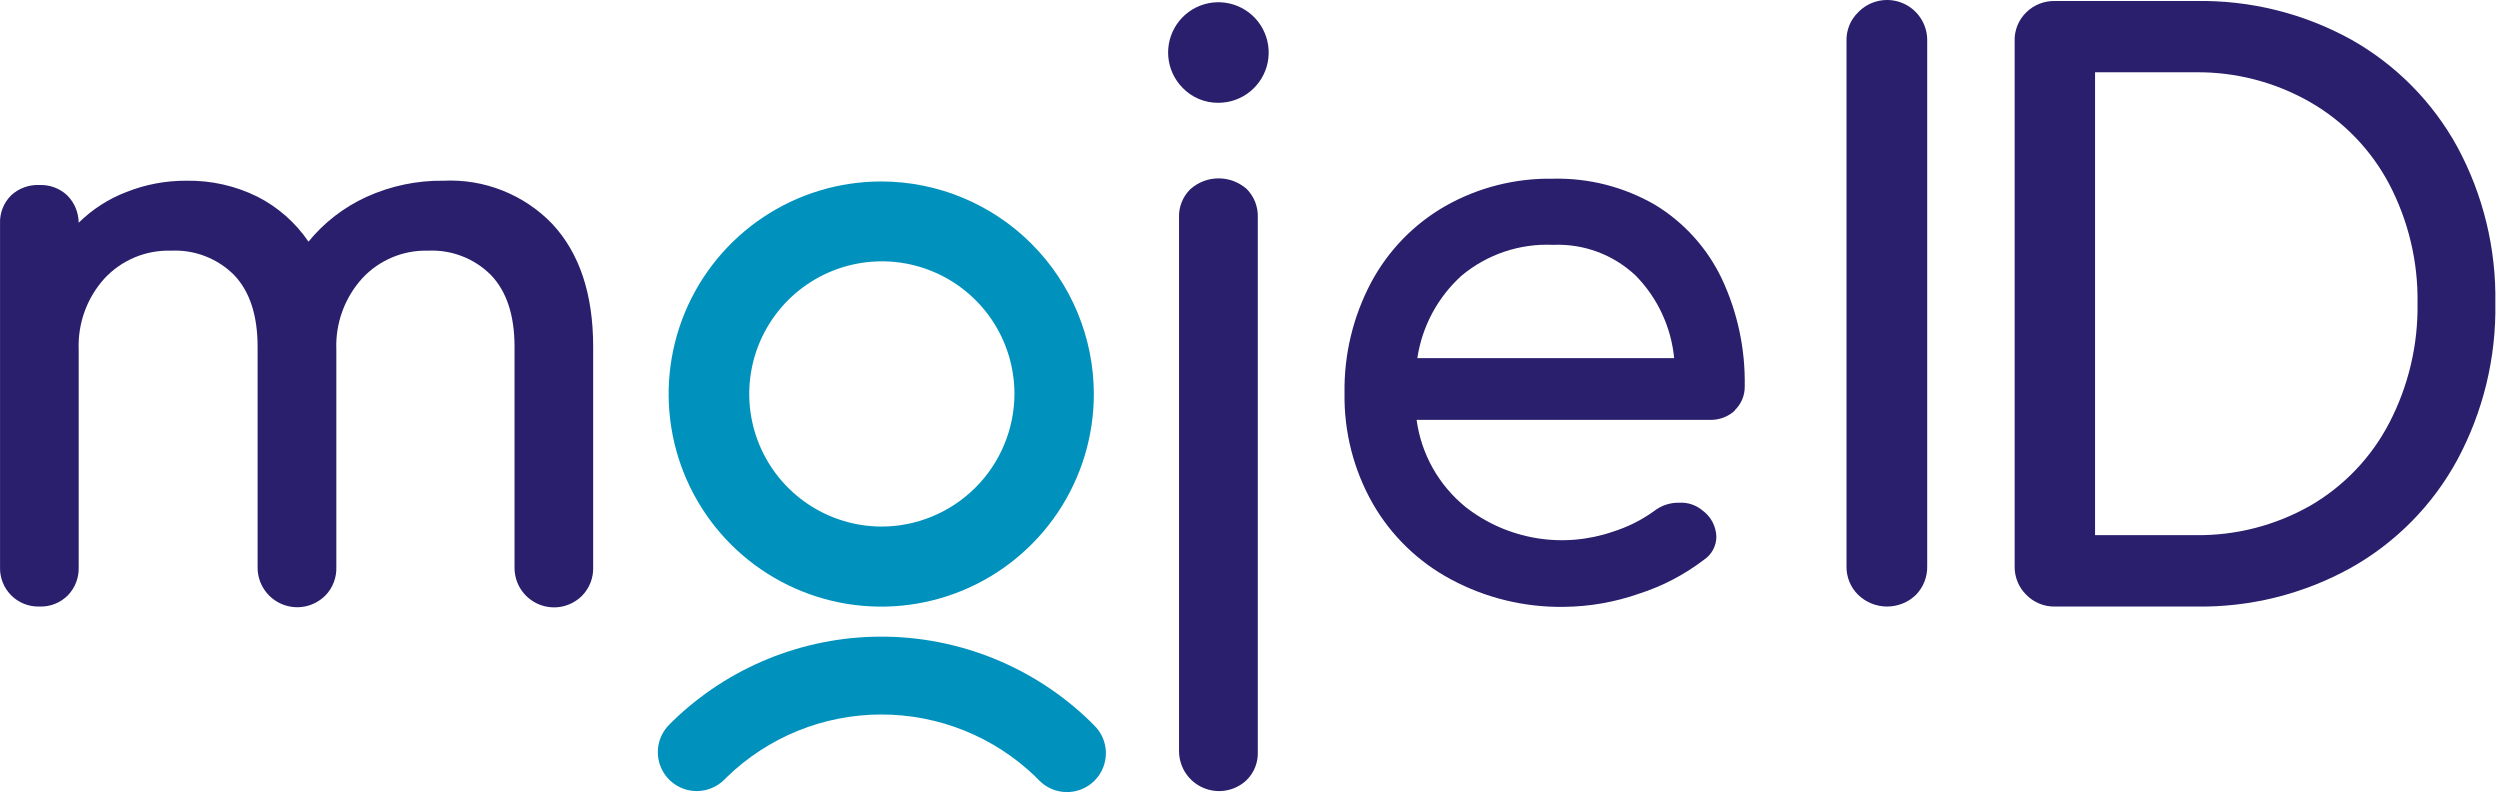 <svg width="101" height="32" viewBox="0 0 101 32" fill="none" xmlns="http://www.w3.org/2000/svg">
<g clip-path="url(#clip0)">
<path d="M47.774 3.545C47.445 3.21 47.242 2.772 47.2 2.304C47.158 1.837 47.279 1.37 47.542 0.981C47.806 0.593 48.195 0.308 48.645 0.174C49.095 0.041 49.577 0.067 50.01 0.249C50.443 0.431 50.799 0.756 51.018 1.171C51.238 1.586 51.307 2.064 51.215 2.524C51.122 2.984 50.872 3.397 50.509 3.694C50.146 3.991 49.691 4.153 49.222 4.153C48.952 4.156 48.684 4.103 48.435 3.999C48.186 3.894 47.961 3.74 47.774 3.545Z" fill="#291F6C"/>
<path d="M70.102 16.574C69.964 16.703 69.802 16.805 69.626 16.871C69.449 16.938 69.261 16.969 69.072 16.963H57.231C57.418 18.345 58.126 19.604 59.209 20.483C60.039 21.133 61.019 21.564 62.059 21.738C63.099 21.912 64.165 21.823 65.162 21.48C65.754 21.294 66.313 21.015 66.817 20.653C67.109 20.422 67.471 20.301 67.843 20.31C68.183 20.29 68.517 20.401 68.778 20.62C68.947 20.742 69.085 20.9 69.183 21.084C69.28 21.268 69.334 21.471 69.341 21.679C69.341 21.864 69.296 22.047 69.208 22.21C69.121 22.373 68.995 22.512 68.84 22.614C68.048 23.22 67.158 23.684 66.209 23.988C65.242 24.326 64.226 24.505 63.201 24.517C61.605 24.544 60.028 24.163 58.621 23.408C57.299 22.703 56.202 21.639 55.456 20.339C54.686 18.982 54.293 17.443 54.319 15.883C54.294 14.325 54.664 12.787 55.394 11.411C56.082 10.123 57.119 9.054 58.385 8.328C59.709 7.576 61.211 7.194 62.734 7.22C64.184 7.184 65.616 7.551 66.871 8.279C68.032 8.986 68.963 10.015 69.552 11.241C70.195 12.603 70.514 14.095 70.487 15.602C70.491 15.786 70.456 15.968 70.385 16.138C70.313 16.308 70.207 16.46 70.073 16.586L70.102 16.574ZM59.051 11.133C58.086 12.004 57.453 13.182 57.26 14.468H67.636C67.514 13.211 66.965 12.034 66.081 11.133C65.636 10.714 65.112 10.388 64.539 10.175C63.966 9.962 63.357 9.866 62.746 9.892C61.403 9.83 60.084 10.272 59.051 11.133Z" fill="#291F6C"/>
<path d="M75.071 24.032C74.917 23.882 74.796 23.701 74.715 23.502C74.634 23.303 74.594 23.089 74.599 22.874V1.667C74.591 1.449 74.629 1.233 74.71 1.031C74.791 0.829 74.914 0.647 75.071 0.496C75.298 0.26 75.591 0.099 75.911 0.033C76.232 -0.033 76.564 -0 76.866 0.126C77.168 0.253 77.424 0.468 77.601 0.743C77.778 1.018 77.868 1.34 77.859 1.667V22.874C77.864 23.088 77.826 23.3 77.748 23.499C77.67 23.698 77.553 23.879 77.404 24.032C77.091 24.335 76.673 24.504 76.237 24.504C75.802 24.504 75.384 24.335 75.071 24.032Z" fill="#291F6C"/>
<path d="M81.864 24.032C81.71 23.882 81.589 23.701 81.508 23.502C81.427 23.303 81.387 23.089 81.392 22.874V1.667C81.384 1.449 81.422 1.233 81.503 1.031C81.585 0.829 81.707 0.647 81.864 0.496C82.016 0.346 82.198 0.229 82.397 0.151C82.596 0.072 82.808 0.035 83.022 0.041H88.694C90.891 -0.001 93.059 0.535 94.983 1.596C96.792 2.613 98.279 4.117 99.277 5.936C100.322 7.873 100.85 10.046 100.812 12.245C100.85 14.452 100.321 16.631 99.277 18.575C98.285 20.404 96.796 21.916 94.983 22.936C93.06 24.004 90.889 24.545 88.69 24.504H83.022C82.807 24.509 82.593 24.47 82.394 24.388C82.195 24.307 82.014 24.186 81.864 24.032ZM88.694 21.62C90.317 21.643 91.916 21.233 93.328 20.433C94.688 19.646 95.796 18.488 96.522 17.094C97.3 15.601 97.694 13.938 97.668 12.254C97.695 10.577 97.301 8.92 96.522 7.434C95.791 6.051 94.684 4.903 93.328 4.124C91.918 3.317 90.319 2.901 88.694 2.92H84.64V21.62H88.694Z" fill="#291F6C"/>
<path d="M50.376 7.644C50.062 7.362 49.654 7.206 49.232 7.206C48.81 7.206 48.403 7.362 48.088 7.644C47.936 7.793 47.817 7.973 47.739 8.171C47.66 8.369 47.624 8.581 47.633 8.794V30.37C47.639 30.683 47.735 30.988 47.91 31.248C48.086 31.508 48.333 31.711 48.622 31.832C48.911 31.954 49.229 31.99 49.537 31.934C49.846 31.879 50.131 31.735 50.359 31.52C50.512 31.37 50.631 31.191 50.709 30.993C50.788 30.795 50.824 30.582 50.815 30.37V8.794C50.823 8.583 50.789 8.372 50.714 8.174C50.638 7.976 50.523 7.796 50.376 7.644Z" fill="#291F6C"/>
<path d="M22.309 9.043C23.413 10.226 23.964 11.881 23.964 14.008V22.915C23.971 23.124 23.936 23.332 23.861 23.527C23.786 23.723 23.674 23.901 23.53 24.053C23.307 24.282 23.02 24.44 22.707 24.505C22.393 24.57 22.067 24.538 21.772 24.416C21.476 24.293 21.224 24.084 21.048 23.817C20.873 23.549 20.782 23.235 20.787 22.915V14.008C20.787 12.742 20.47 11.776 19.835 11.112C19.504 10.779 19.107 10.52 18.669 10.351C18.232 10.181 17.764 10.105 17.295 10.127C16.797 10.113 16.301 10.205 15.841 10.399C15.382 10.592 14.969 10.882 14.631 11.248C13.923 12.031 13.549 13.06 13.588 14.115V22.915C13.595 23.124 13.559 23.333 13.484 23.528C13.409 23.724 13.295 23.902 13.15 24.053C12.926 24.28 12.639 24.436 12.326 24.5C12.014 24.563 11.689 24.532 11.394 24.409C11.099 24.287 10.848 24.079 10.672 23.813C10.496 23.547 10.404 23.234 10.407 22.915V14.008C10.407 12.742 10.091 11.776 9.459 11.112C9.128 10.78 8.731 10.521 8.293 10.351C7.856 10.181 7.388 10.105 6.919 10.127C6.415 10.111 5.914 10.202 5.449 10.395C4.984 10.589 4.565 10.88 4.222 11.248C3.514 12.031 3.14 13.06 3.179 14.115V22.915C3.186 23.124 3.15 23.333 3.075 23.528C3 23.724 2.886 23.902 2.74 24.053C2.59 24.203 2.411 24.321 2.213 24.399C2.015 24.477 1.803 24.512 1.59 24.504C1.38 24.51 1.171 24.473 0.975 24.396C0.779 24.318 0.602 24.201 0.453 24.052C0.304 23.904 0.187 23.726 0.11 23.53C0.032 23.335 -0.005 23.125 0.002 22.915V9.043C-0.008 8.83 0.027 8.617 0.104 8.418C0.182 8.219 0.301 8.039 0.453 7.889C0.606 7.748 0.785 7.639 0.98 7.568C1.175 7.497 1.383 7.465 1.59 7.475C1.795 7.466 2 7.498 2.193 7.569C2.385 7.64 2.562 7.749 2.712 7.889C3.007 8.182 3.175 8.581 3.179 8.998C3.731 8.455 4.388 8.032 5.111 7.756C5.884 7.449 6.708 7.295 7.54 7.301C8.529 7.286 9.507 7.505 10.394 7.943C11.227 8.365 11.938 8.991 12.463 9.763C13.092 8.991 13.891 8.374 14.796 7.959C15.775 7.512 16.84 7.287 17.916 7.301C18.73 7.261 19.543 7.396 20.301 7.697C21.059 7.997 21.744 8.456 22.309 9.043Z" fill="#291F6C"/>
<path d="M35.606 7.331C33.907 7.33 32.246 7.833 30.833 8.776C29.42 9.719 28.319 11.06 27.668 12.63C27.017 14.199 26.847 15.926 27.178 17.592C27.509 19.259 28.326 20.79 29.527 21.991C30.728 23.193 32.259 24.011 33.925 24.343C35.591 24.674 37.318 24.505 38.888 23.855C40.457 23.205 41.799 22.104 42.743 20.692C43.687 19.279 44.191 17.618 44.191 15.919C44.189 13.643 43.283 11.46 41.674 9.85C40.065 8.24 37.883 7.334 35.606 7.331ZM35.606 21.273C34.547 21.269 33.513 20.951 32.635 20.36C31.756 19.768 31.073 18.93 30.671 17.95C30.268 16.971 30.166 15.894 30.375 14.856C30.584 13.818 31.097 12.865 31.847 12.118C32.598 11.371 33.553 10.863 34.592 10.659C35.631 10.454 36.707 10.562 37.685 10.969C38.662 11.375 39.498 12.063 40.085 12.944C40.672 13.825 40.985 14.86 40.984 15.919C40.978 17.341 40.408 18.703 39.4 19.706C38.392 20.71 37.028 21.273 35.606 21.273Z" fill="#0092BD"/>
<path d="M28.147 31.959C27.836 31.959 27.533 31.867 27.275 31.694C27.017 31.522 26.815 31.277 26.696 30.99C26.577 30.703 26.546 30.388 26.606 30.083C26.666 29.779 26.815 29.499 27.034 29.279L27.162 29.15C29.418 26.955 32.441 25.725 35.589 25.72C38.736 25.716 41.762 26.937 44.025 29.125L44.178 29.279C44.333 29.423 44.457 29.597 44.543 29.79C44.629 29.983 44.675 30.192 44.678 30.404C44.681 30.615 44.642 30.825 44.562 31.021C44.482 31.217 44.364 31.395 44.213 31.544C44.063 31.693 43.885 31.81 43.688 31.889C43.492 31.967 43.281 32.005 43.07 32C42.858 31.995 42.65 31.948 42.457 31.86C42.264 31.773 42.091 31.648 41.948 31.492L41.841 31.384C40.164 29.764 37.922 28.861 35.591 28.866C33.259 28.87 31.021 29.782 29.351 31.409L29.264 31.496C28.968 31.793 28.566 31.959 28.147 31.959Z" fill="#0092BD"/>
</g>
<defs>
<clipPath id="clip0">
<rect width="100.814" height="32" fill="white"/>
</clipPath>
</defs>
</svg>
